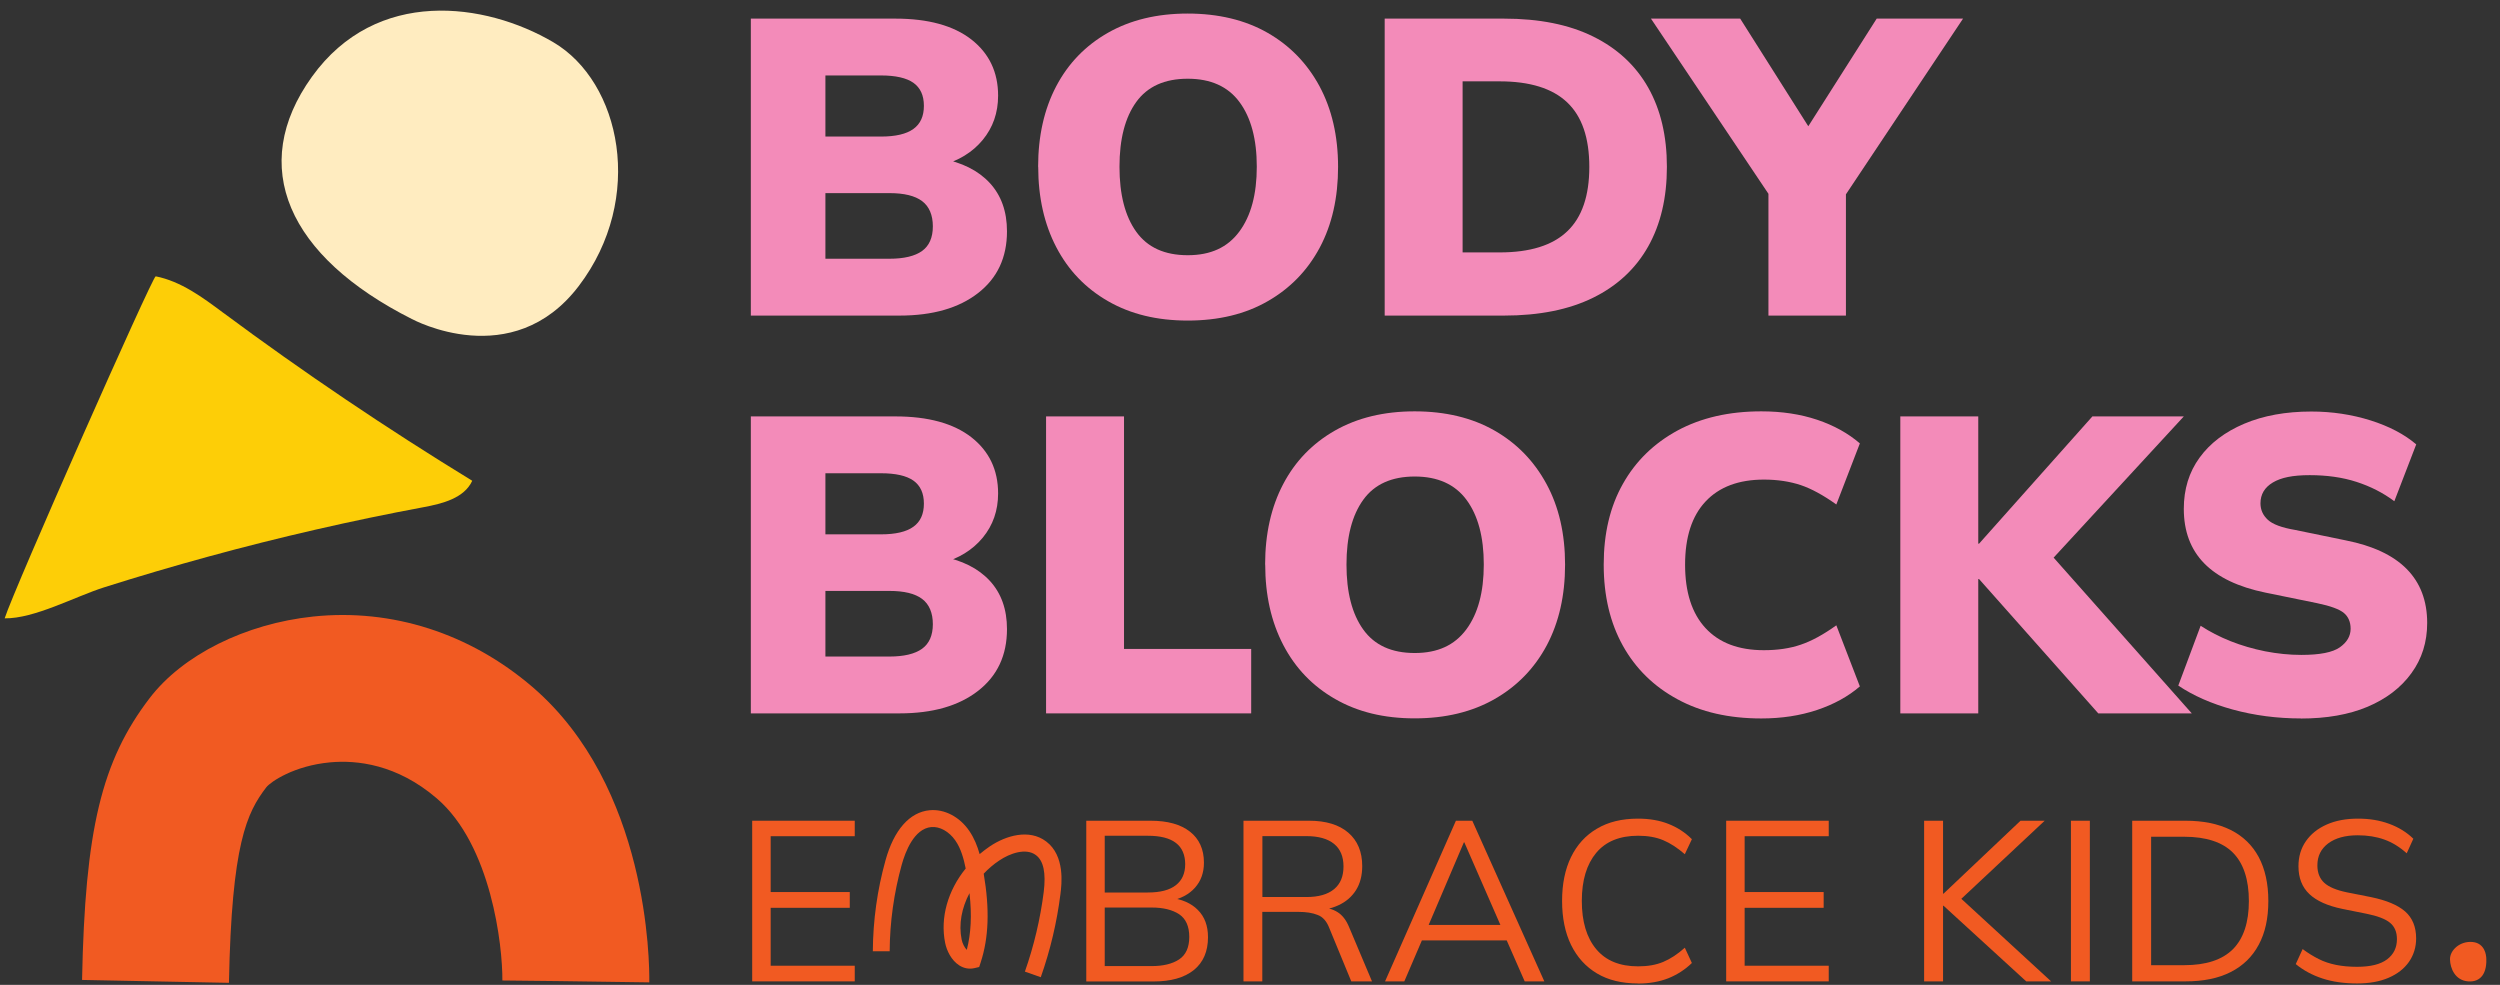 <svg xmlns="http://www.w3.org/2000/svg" width="165" height="65" viewBox="0 0 165 65" fill="none"><rect x="0" y="0" width="165" height="65" fill="#333333" stroke="none"/><path d="M15.111 64.867L5.416 64.676C5.613 54.753 6.7 50.231 9.878 46.074C12.058 43.224 16.192 41.163 20.672 40.691C25.869 40.148 31.007 41.796 35.141 45.339C42.811 51.922 42.871 63.535 42.853 64.837L33.157 64.7L38.002 64.765L33.157 64.712C33.175 62.412 32.423 55.775 28.826 52.692C26.192 50.434 23.546 50.154 21.789 50.315C19.406 50.536 17.871 51.593 17.578 51.958C16.294 53.636 15.29 55.661 15.111 64.861" fill="#F15A22"></path><path d="M27.213 21.068C27.213 21.068 33.814 24.652 38.205 18.869C42.596 13.087 40.983 5.405 36.509 2.782C32.034 0.154 24.842 -0.85 20.589 5.064C16.335 10.978 18.994 16.934 27.207 21.068" fill="#FFECC0"></path><path d="M10.272 18.236C11.939 18.565 13.355 19.616 14.717 20.631C20.033 24.574 25.523 28.278 31.168 31.731C30.637 32.884 29.197 33.242 27.948 33.475C23.181 34.365 18.444 35.452 13.767 36.731C11.455 37.364 9.161 38.039 6.879 38.762C4.926 39.383 2.279 40.835 0.308 40.811C0.905 38.917 10.081 18.2 10.272 18.242" fill="#FDCE07"></path><path d="M49.555 20.829V1.229H59.089C61.258 1.229 62.93 1.689 64.107 2.603C65.284 3.523 65.875 4.759 65.875 6.313C65.875 7.442 65.535 8.415 64.86 9.234C64.185 10.052 63.265 10.614 62.094 10.93V10.458C63.486 10.715 64.561 11.253 65.32 12.071C66.078 12.89 66.461 13.953 66.461 15.267C66.461 16.994 65.828 18.35 64.555 19.341C63.283 20.333 61.556 20.829 59.37 20.829H49.555ZM54.477 9.013H58.145C59.107 9.013 59.824 8.845 60.284 8.511C60.75 8.176 60.977 7.669 60.977 6.982C60.977 6.295 60.744 5.793 60.284 5.464C59.824 5.142 59.107 4.98 58.145 4.98H54.477V9.013ZM54.477 17.077H58.701C59.663 17.077 60.386 16.904 60.857 16.564C61.329 16.223 61.568 15.679 61.568 14.939C61.568 14.198 61.329 13.624 60.857 13.272C60.386 12.919 59.669 12.746 58.701 12.746H54.477V17.083V17.077Z" fill="#F38BB9"></path><path d="M68.516 11.014C68.516 8.977 68.916 7.203 69.711 5.691C70.505 4.18 71.646 3.003 73.128 2.161C74.609 1.319 76.359 0.895 78.384 0.895C80.409 0.895 82.178 1.319 83.653 2.161C85.129 3.003 86.27 4.18 87.088 5.691C87.9 7.203 88.313 8.977 88.313 11.014C88.313 13.051 87.912 14.825 87.106 16.337C86.3 17.848 85.153 19.031 83.671 19.879C82.19 20.733 80.427 21.157 78.39 21.157C76.353 21.157 74.621 20.733 73.133 19.879C71.646 19.025 70.511 17.842 69.717 16.319C68.922 14.795 68.522 13.027 68.522 11.008M73.886 11.008C73.886 12.842 74.257 14.276 74.997 15.303C75.738 16.331 76.867 16.844 78.39 16.844C79.914 16.844 81.025 16.325 81.795 15.285C82.566 14.246 82.948 12.818 82.948 11.002C82.948 9.186 82.566 7.764 81.807 6.737C81.049 5.709 79.908 5.196 78.39 5.196C76.873 5.196 75.738 5.703 74.997 6.725C74.257 7.746 73.886 9.174 73.886 11.008Z" fill="#F38BB9"></path><path d="M91.389 20.829V1.229H99.256C101.592 1.229 103.557 1.623 105.152 2.412C106.747 3.2 107.954 4.323 108.778 5.775C109.603 7.233 110.015 8.977 110.015 11.014C110.015 13.051 109.603 14.807 108.778 16.271C107.954 17.734 106.741 18.863 105.152 19.646C103.557 20.434 101.592 20.829 99.256 20.829H91.389ZM96.532 16.659H98.975C100.977 16.659 102.464 16.199 103.438 15.267C104.412 14.341 104.895 12.925 104.895 11.014C104.895 9.102 104.412 7.687 103.438 6.761C102.464 5.835 100.977 5.369 98.975 5.369H96.532V16.653V16.659Z" fill="#F38BB9"></path><path d="M116.717 20.829V11.456L117.745 14.323L108.963 1.229H114.853L119.83 9.096H118.862L123.862 1.229H129.561L120.833 14.323L121.831 11.456V20.829H116.717Z" fill="#F38BB9"></path><path d="M49.555 47.083V27.483H59.089C61.258 27.483 62.93 27.943 64.107 28.857C65.284 29.777 65.875 31.014 65.875 32.567C65.875 33.696 65.535 34.67 64.86 35.488C64.185 36.306 63.265 36.868 62.094 37.185V36.713C63.486 36.97 64.561 37.507 65.32 38.326C66.078 39.144 66.461 40.207 66.461 41.522C66.461 43.248 65.828 44.604 64.555 45.596C63.283 46.587 61.556 47.083 59.37 47.083H49.555ZM54.477 35.267H58.145C59.107 35.267 59.824 35.1 60.284 34.765C60.75 34.431 60.977 33.923 60.977 33.236C60.977 32.549 60.744 32.047 60.284 31.719C59.824 31.396 59.107 31.235 58.145 31.235H54.477V35.267ZM54.477 43.332H58.701C59.663 43.332 60.386 43.158 60.857 42.818C61.329 42.477 61.568 41.934 61.568 41.193C61.568 40.452 61.329 39.879 60.857 39.526C60.386 39.174 59.669 39.001 58.701 39.001H54.477V43.338V43.332Z" fill="#F38BB9"></path><path d="M69.041 47.083V27.483H74.185V42.83H82.578V47.083H69.041Z" fill="#F38BB9"></path><path d="M83.498 37.268C83.498 35.231 83.898 33.457 84.693 31.946C85.487 30.434 86.628 29.258 88.11 28.415C89.591 27.573 91.341 27.149 93.367 27.149C95.392 27.149 97.16 27.573 98.635 28.415C100.111 29.258 101.252 30.434 102.07 31.946C102.889 33.457 103.295 35.231 103.295 37.268C103.295 39.305 102.889 41.08 102.088 42.591C101.282 44.102 100.135 45.285 98.653 46.133C97.172 46.982 95.41 47.412 93.373 47.412C91.335 47.412 89.603 46.988 88.116 46.133C86.628 45.279 85.493 44.096 84.699 42.573C83.904 41.05 83.504 39.282 83.504 37.262M88.868 37.262C88.868 39.096 89.239 40.53 89.98 41.557C90.72 42.585 91.849 43.099 93.373 43.099C94.896 43.099 96.007 42.579 96.778 41.54C97.548 40.5 97.93 39.072 97.93 37.256C97.93 35.44 97.548 34.019 96.79 32.991C96.031 31.964 94.89 31.45 93.373 31.45C91.855 31.45 90.72 31.958 89.98 32.979C89.239 34.001 88.868 35.428 88.868 37.262Z" fill="#F38BB9"></path><path d="M116.246 47.418C114.113 47.418 112.267 46.999 110.714 46.151C109.155 45.309 107.954 44.132 107.112 42.621C106.27 41.109 105.845 39.329 105.845 37.268C105.845 35.207 106.264 33.433 107.112 31.934C107.954 30.434 109.155 29.264 110.714 28.415C112.273 27.573 114.113 27.149 116.246 27.149C117.596 27.149 118.826 27.334 119.931 27.704C121.037 28.075 121.974 28.595 122.751 29.264L121.198 33.296C120.344 32.687 119.561 32.256 118.85 32.017C118.133 31.779 117.327 31.653 116.419 31.653C114.752 31.653 113.468 32.137 112.566 33.099C111.664 34.06 111.216 35.452 111.216 37.268C111.216 39.084 111.664 40.482 112.566 41.456C113.468 42.43 114.746 42.913 116.419 42.913C117.327 42.913 118.139 42.794 118.85 42.549C119.561 42.31 120.35 41.88 121.198 41.271L122.751 45.303C121.974 45.972 121.025 46.492 119.914 46.862C118.802 47.233 117.578 47.418 116.246 47.418Z" fill="#F38BB9"></path><path d="M125.421 47.083V27.483H130.565V35.882H130.618L138.098 27.483H144.131L134.621 37.8V35.769L144.657 47.083H138.486L130.618 38.218H130.565V47.083H125.421Z" fill="#F38BB9"></path><path d="M151.861 47.417C150.284 47.417 148.79 47.22 147.369 46.832C145.953 46.444 144.752 45.912 143.767 45.249L145.242 41.3C145.833 41.689 146.497 42.029 147.213 42.316C147.936 42.603 148.695 42.824 149.495 42.985C150.29 43.14 151.09 43.224 151.885 43.224C153.109 43.224 153.958 43.057 154.43 42.722C154.902 42.388 155.141 41.981 155.141 41.498C155.141 41.055 154.991 40.703 154.698 40.458C154.4 40.207 153.808 39.992 152.918 39.807L149.525 39.114C147.727 38.744 146.377 38.099 145.481 37.184C144.579 36.264 144.131 35.064 144.131 33.582C144.131 32.286 144.477 31.157 145.17 30.207C145.863 29.251 146.849 28.505 148.115 27.967C149.382 27.43 150.863 27.161 152.548 27.161C153.916 27.161 155.218 27.358 156.455 27.746C157.685 28.134 158.695 28.666 159.471 29.329L158.026 33.081C157.285 32.525 156.449 32.101 155.523 31.802C154.597 31.503 153.569 31.36 152.44 31.36C151.311 31.36 150.553 31.521 150.009 31.844C149.466 32.167 149.191 32.627 149.191 33.218C149.191 33.642 149.352 34.007 149.675 34.305C149.997 34.604 150.595 34.825 151.467 34.974L154.83 35.667C156.61 36.02 157.948 36.647 158.844 37.555C159.74 38.463 160.194 39.652 160.194 41.115C160.194 42.376 159.848 43.481 159.149 44.437C158.456 45.392 157.488 46.127 156.258 46.647C155.027 47.166 153.557 47.423 151.849 47.423" fill="#F38BB9"></path><path d="M49.645 64.771V54.168H56.413V55.19H50.864V58.875H56.085V59.915H50.864V63.738H56.413V64.771H49.645Z" fill="#F15A22"></path><path d="M71.694 64.771V54.168H75.935C77.058 54.168 77.924 54.407 78.54 54.891C79.149 55.369 79.46 56.056 79.46 56.934C79.46 57.597 79.263 58.146 78.868 58.589C78.474 59.031 77.924 59.323 77.219 59.461V59.252C78.002 59.341 78.617 59.61 79.059 60.058C79.507 60.506 79.728 61.103 79.728 61.856C79.728 62.8 79.412 63.523 78.791 64.025C78.163 64.526 77.279 64.777 76.138 64.777H71.7L71.694 64.771ZM72.912 58.905H75.756C76.58 58.905 77.196 58.744 77.608 58.421C78.02 58.099 78.223 57.639 78.223 57.035C78.223 56.432 78.02 55.942 77.608 55.632C77.196 55.315 76.58 55.16 75.756 55.16H72.912V58.905ZM72.912 63.762H76.013C76.778 63.762 77.381 63.612 77.823 63.32C78.265 63.027 78.492 62.531 78.492 61.838C78.492 61.145 78.271 60.638 77.823 60.339C77.375 60.046 76.772 59.897 76.013 59.897H72.912V63.762Z" fill="#F15A22"></path><path d="M82.07 64.771V54.168H86.401C87.512 54.168 88.378 54.431 88.987 54.956C89.597 55.482 89.907 56.217 89.907 57.161C89.907 57.782 89.77 58.314 89.495 58.75C89.22 59.186 88.832 59.52 88.336 59.747C87.84 59.98 87.261 60.094 86.598 60.094L86.867 59.897H87.165C87.577 59.897 87.948 59.998 88.27 60.195C88.599 60.398 88.856 60.733 89.047 61.205L90.552 64.771H89.184L87.739 61.265C87.566 60.811 87.315 60.518 86.968 60.387C86.628 60.249 86.204 60.184 85.69 60.184H83.312V64.771H82.064H82.07ZM83.318 59.204H86.221C87.022 59.204 87.631 59.031 88.049 58.684C88.468 58.338 88.671 57.842 88.671 57.185C88.671 56.528 88.462 56.038 88.049 55.697C87.631 55.357 87.022 55.184 86.221 55.184H83.318V59.198V59.204Z" fill="#F15A22"></path><path d="M91.413 64.771L96.09 54.168H97.171L101.926 64.771H100.63L99.304 61.749L99.859 62.065H93.378L93.981 61.749L92.685 64.771H91.407H91.413ZM96.616 55.596L94.178 61.312L93.814 61.044H99.412L99.143 61.312L96.646 55.596H96.616Z" fill="#F15A22"></path><path d="M108.104 64.908C107.04 64.908 106.138 64.687 105.398 64.245C104.657 63.803 104.089 63.176 103.689 62.364C103.295 61.551 103.098 60.583 103.098 59.46C103.098 58.337 103.295 57.376 103.689 56.563C104.083 55.757 104.651 55.129 105.398 54.693C106.138 54.251 107.04 54.03 108.104 54.03C108.856 54.03 109.525 54.144 110.117 54.377C110.708 54.61 111.222 54.944 111.664 55.386L111.198 56.378C110.714 55.96 110.242 55.649 109.77 55.452C109.298 55.255 108.749 55.159 108.116 55.159C106.903 55.159 105.977 55.536 105.35 56.288C104.723 57.041 104.4 58.098 104.4 59.46C104.4 60.822 104.717 61.886 105.35 62.644C105.983 63.403 106.903 63.779 108.116 63.779C108.749 63.779 109.298 63.684 109.77 63.487C110.242 63.289 110.72 62.979 111.198 62.549L111.664 63.558C111.222 63.988 110.708 64.323 110.117 64.562C109.525 64.795 108.856 64.914 108.104 64.914" fill="#F15A22"></path><path d="M113.928 64.771V54.168H120.696V55.19H115.146V58.875H120.361V59.915H115.146V63.738H120.696V64.771H113.928Z" fill="#F15A22"></path><path d="M126.992 64.771V54.168H128.241V58.983H128.271L133.354 54.168H134.949L129.101 59.646L129.113 59.013L135.373 64.771H133.731L128.271 59.777H128.241V64.771H126.992Z" fill="#F15A22"></path><path d="M137.93 54.168H136.682V64.771H137.93V54.168Z" fill="#F15A22"></path><path d="M140.726 64.771V54.168H144.244C145.415 54.168 146.407 54.371 147.225 54.777C148.038 55.184 148.653 55.781 149.077 56.569C149.495 57.358 149.71 58.32 149.71 59.467C149.71 60.614 149.501 61.563 149.077 62.352C148.653 63.146 148.038 63.744 147.225 64.156C146.413 64.568 145.421 64.771 144.244 64.771H140.726ZM141.974 63.702H144.155C145.6 63.702 146.67 63.349 147.375 62.645C148.073 61.94 148.426 60.876 148.426 59.467C148.426 58.057 148.073 56.982 147.375 56.277C146.676 55.578 145.6 55.225 144.155 55.225H141.974V63.708V63.702Z" fill="#F15A22"></path><path d="M155.57 64.908C154.716 64.908 153.957 64.801 153.282 64.58C152.607 64.359 152.022 64.042 151.52 63.63L151.974 62.638C152.326 62.901 152.679 63.116 153.031 63.295C153.384 63.475 153.772 63.6 154.184 63.684C154.596 63.767 155.056 63.809 155.57 63.809C156.46 63.809 157.123 63.642 157.553 63.313C157.983 62.985 158.198 62.543 158.198 61.987C158.198 61.515 158.049 61.157 157.744 60.906C157.446 60.655 156.92 60.452 156.167 60.303L154.59 59.986C153.617 59.783 152.894 59.46 152.416 59.006C151.938 58.552 151.699 57.943 151.699 57.172C151.699 56.539 151.86 55.99 152.189 55.518C152.517 55.046 152.971 54.681 153.563 54.419C154.154 54.156 154.841 54.03 155.624 54.03C156.406 54.03 157.063 54.144 157.685 54.371C158.306 54.598 158.838 54.926 159.28 55.356L158.844 56.318C158.372 55.894 157.882 55.595 157.362 55.41C156.848 55.225 156.263 55.129 155.612 55.129C154.787 55.129 154.142 55.309 153.664 55.661C153.186 56.02 152.947 56.503 152.947 57.113C152.947 57.602 153.097 57.985 153.401 58.266C153.7 58.54 154.196 58.749 154.889 58.893L156.484 59.209C157.505 59.419 158.258 59.735 158.742 60.159C159.22 60.583 159.465 61.175 159.465 61.934C159.465 62.513 159.303 63.033 158.993 63.481C158.676 63.935 158.228 64.281 157.649 64.532C157.069 64.783 156.376 64.908 155.576 64.908" fill="#F15A22"></path><path d="M68.689 64.496L67.643 64.126C68.241 62.424 68.659 60.655 68.886 58.869C69.041 57.609 68.874 56.814 68.372 56.438C67.715 55.942 66.652 56.319 65.947 56.796C65.57 57.047 65.23 57.34 64.925 57.663C65.325 60.016 65.26 61.886 64.722 63.529L64.626 63.822L64.328 63.893C63.981 63.977 63.629 63.917 63.318 63.72C62.781 63.379 62.482 62.734 62.38 62.233C62.04 60.56 62.566 58.762 63.736 57.322C63.605 56.665 63.42 56.002 63.055 55.476C62.649 54.885 62.022 54.532 61.461 54.586C60.337 54.694 59.758 56.193 59.513 57.077C58.999 58.935 58.73 60.853 58.718 62.782H57.607C57.619 60.751 57.9 58.732 58.444 56.779C58.999 54.777 60.033 53.6 61.359 53.475C62.333 53.385 63.336 53.905 63.975 54.843C64.298 55.315 64.507 55.841 64.656 56.372C64.871 56.193 65.093 56.02 65.331 55.859C66.389 55.148 67.924 54.688 69.047 55.536C70.308 56.486 70.069 58.373 69.991 58.995C69.758 60.858 69.322 62.704 68.695 64.485M63.987 58.947C63.468 59.927 63.264 61.008 63.468 62.005C63.521 62.274 63.659 62.537 63.808 62.692C64.089 61.605 64.149 60.387 63.987 58.953" fill="#F15A22"></path><path d="M164.083 63.134C164.083 63.134 164.041 62.256 163.199 62.173C162.357 62.089 161.688 62.716 161.7 63.319C161.712 63.923 162.046 64.705 162.894 64.771C163.743 64.837 164.173 64.21 164.089 63.14" fill="#F15A22"></path></svg>